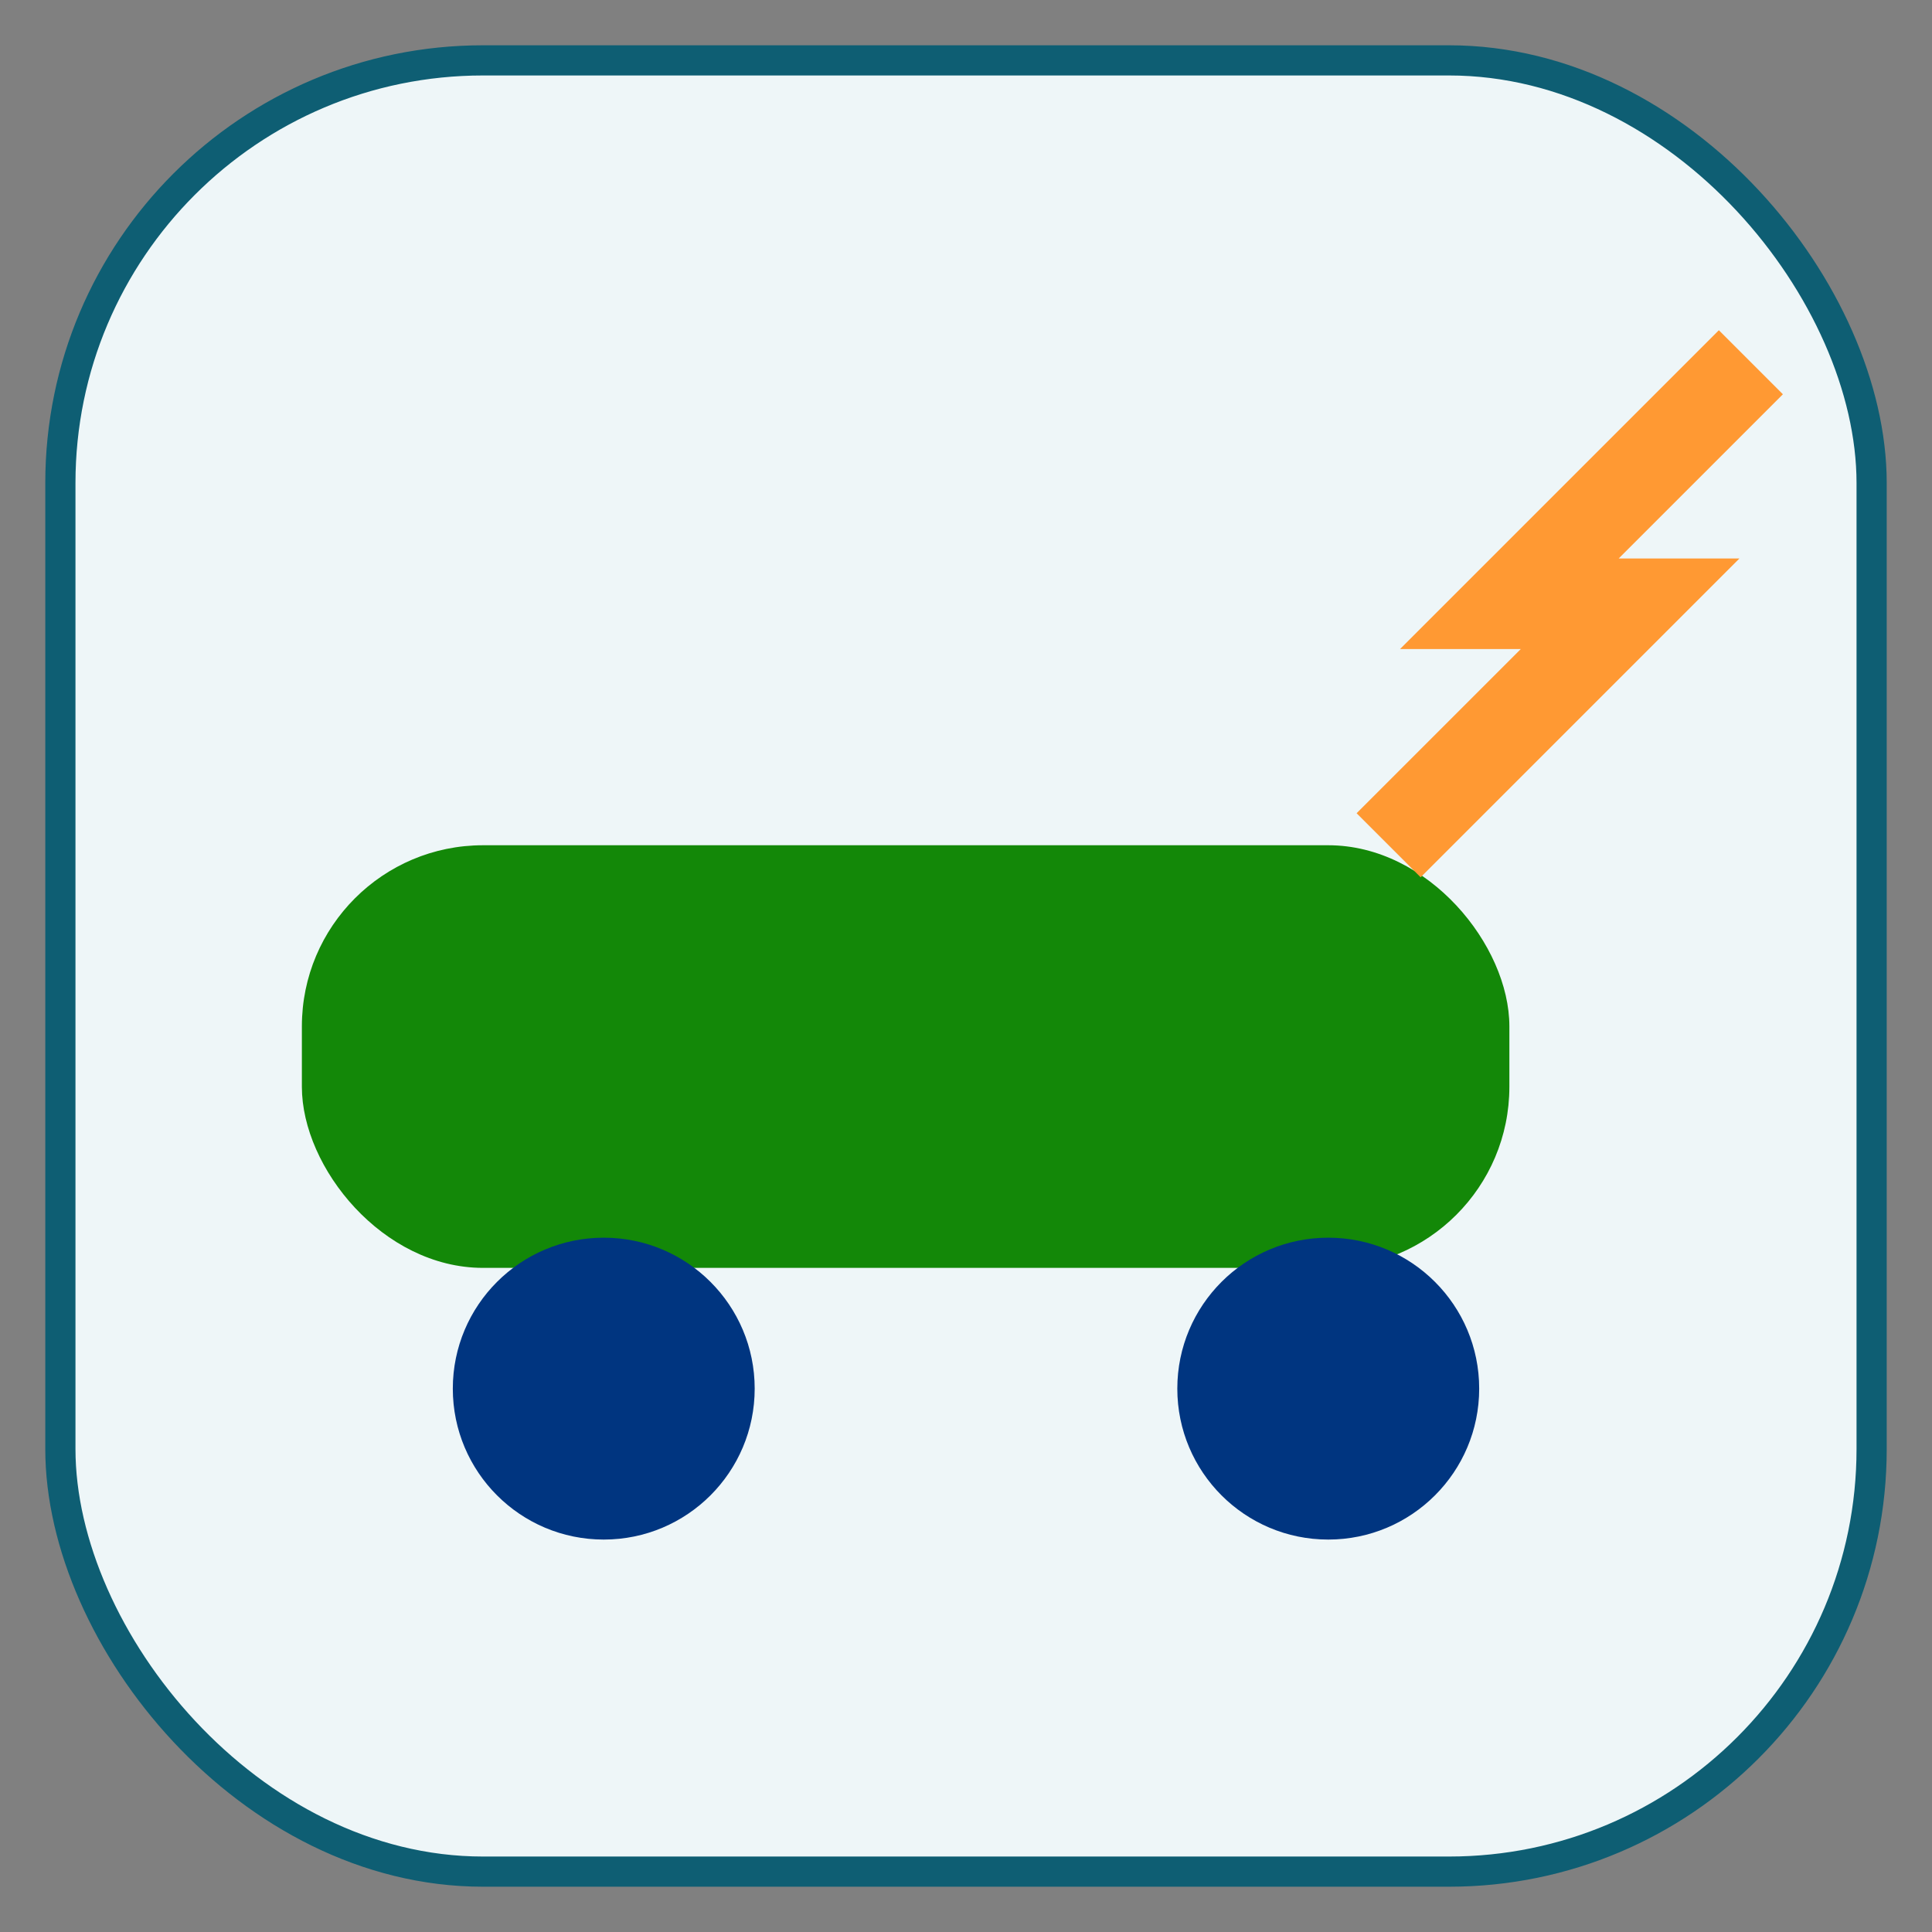 <svg width="64" height="64" viewBox="0 0 64 64" xmlns="http://www.w3.org/2000/svg">
<rect x="0" y="0" width="64" height="64" fill="#808080" stroke="none"/>
<rect x="2" y="2" width="60" height="60" rx="14" ry="14" fill="#EEF6F8" stroke="rgb(14,94,115)"/>
<rect x="10" y="28" width="40" height="14" rx="6" fill="#138808" />

<circle cx="20" cy="46" r="5" fill="#003580" />

<circle cx="44" cy="46" r="5" fill="#003580" />

<polyline points="46,28 54,20 50,20 58,12" stroke="#FF9933" stroke-width="3" fill="none"/>

</svg>